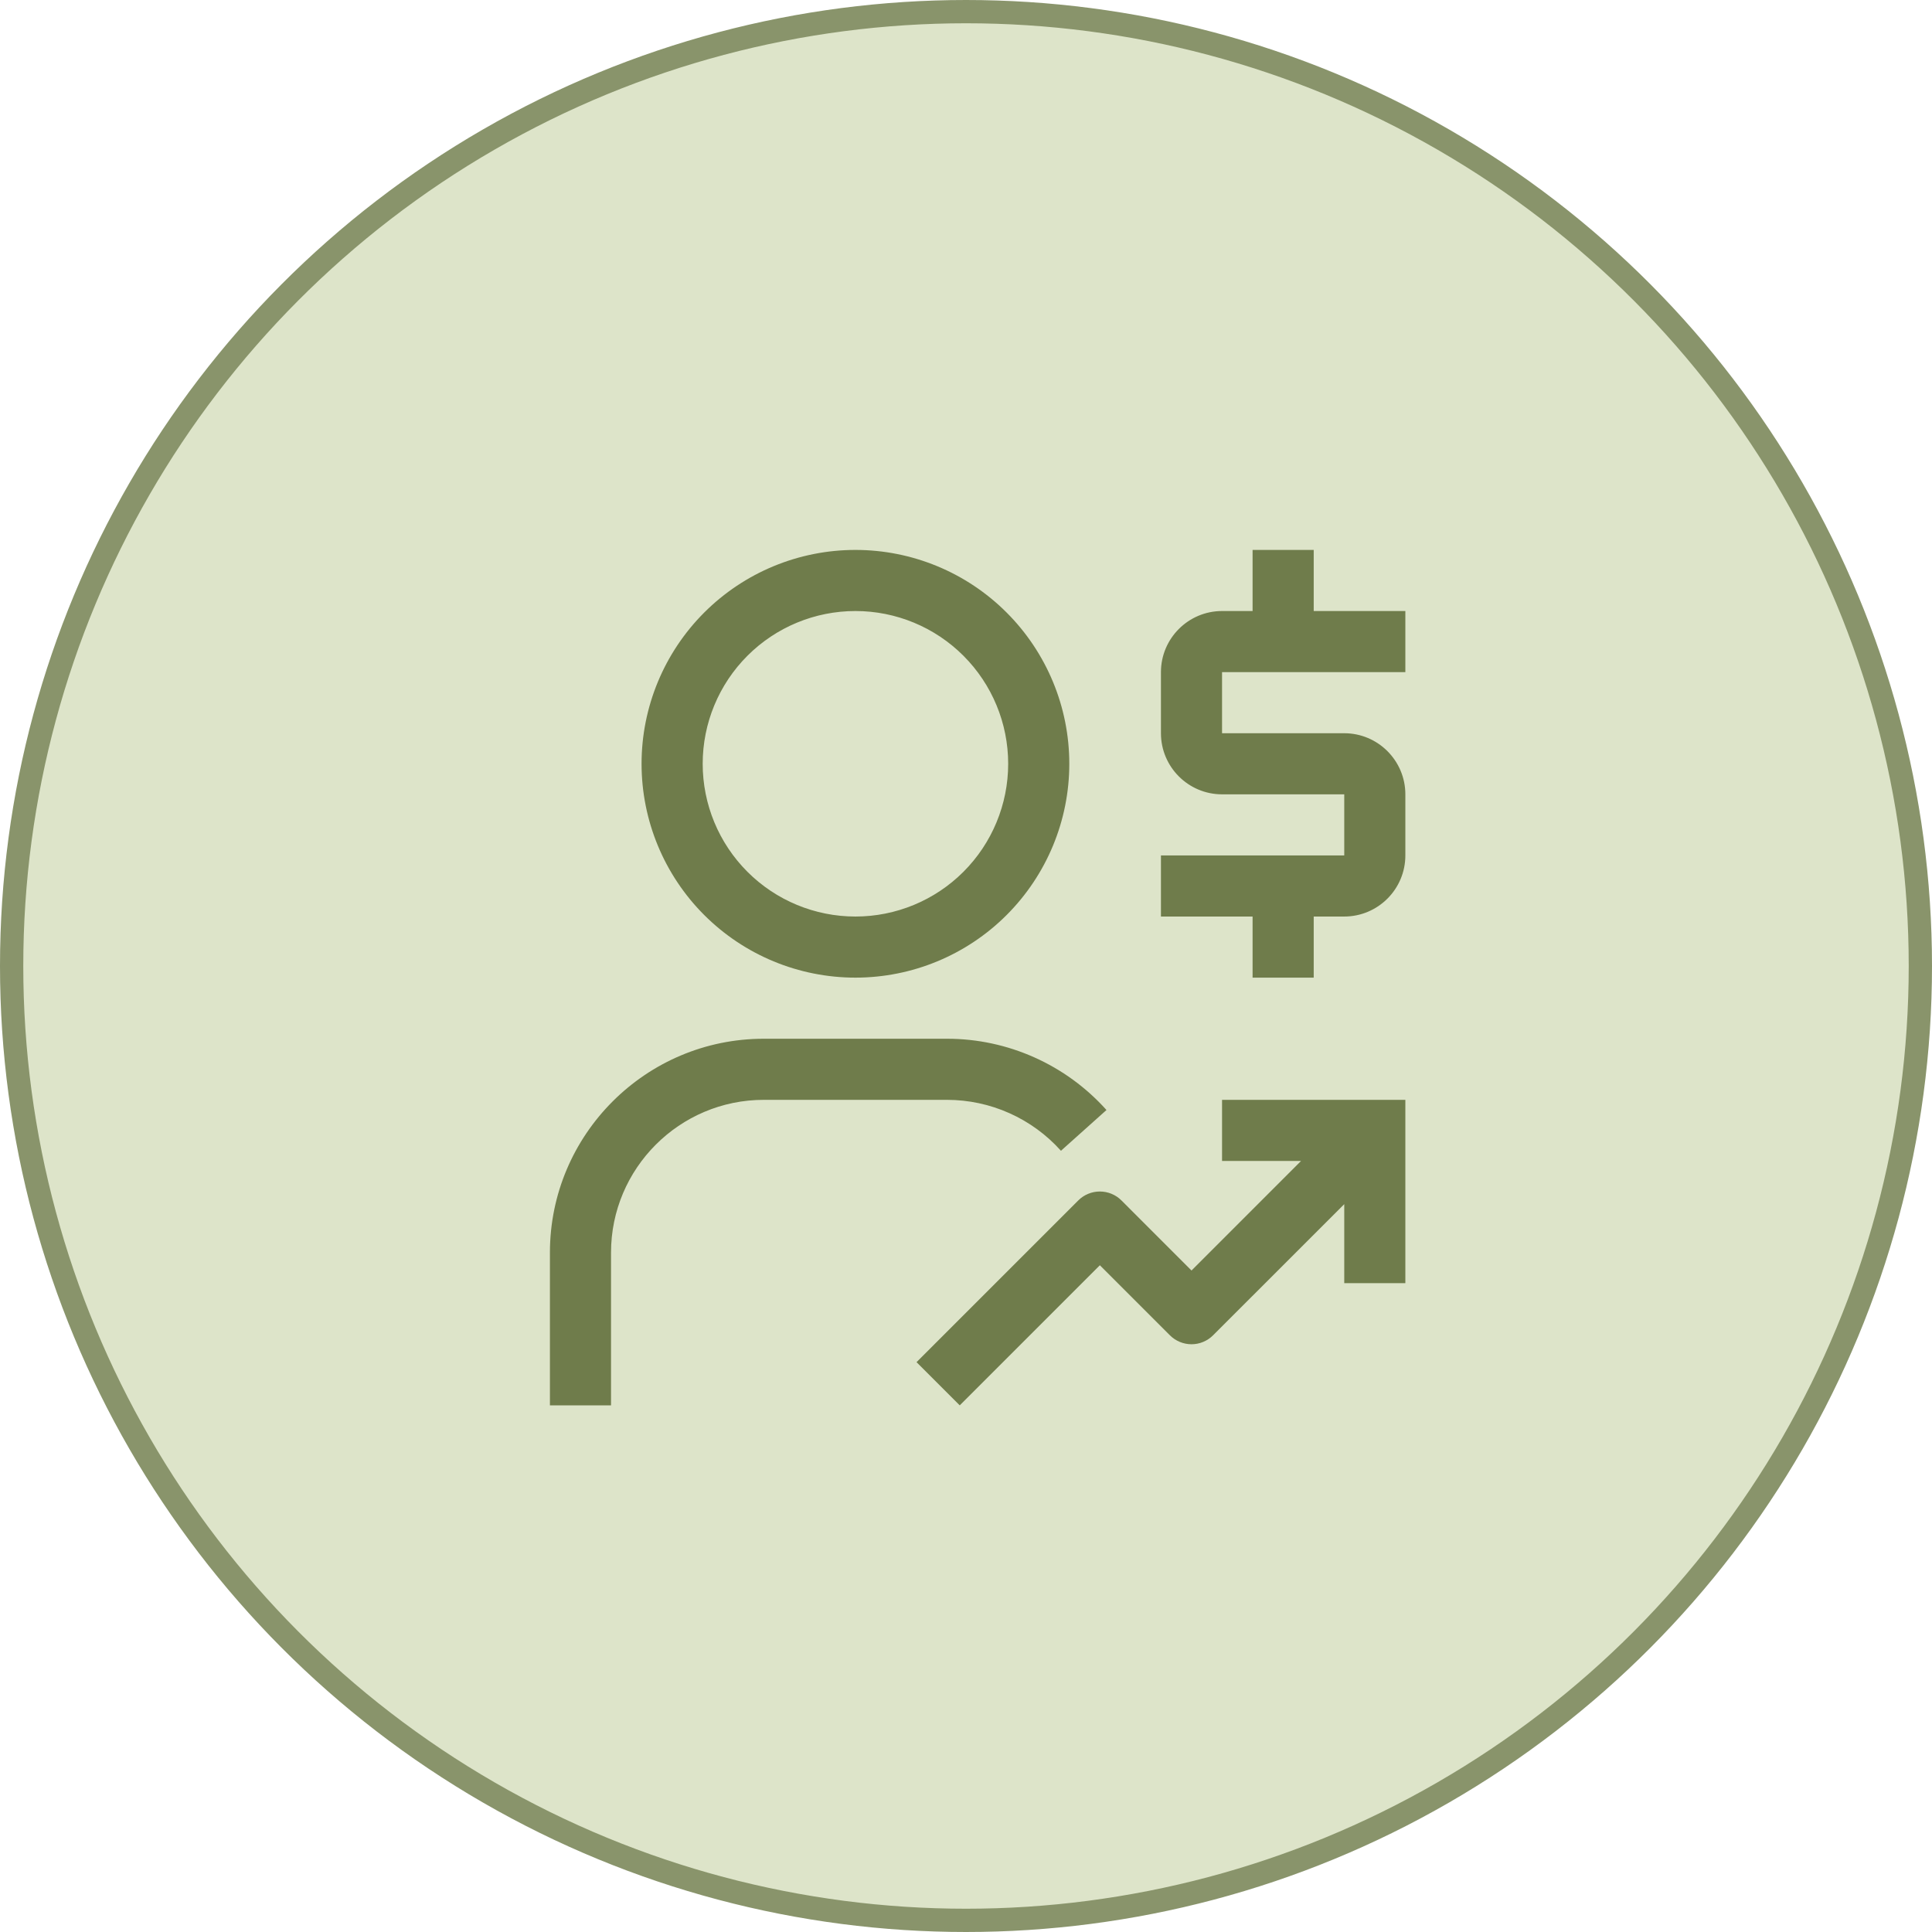 <svg xmlns="http://www.w3.org/2000/svg" width="83" height="83" viewBox="0 0 83 83" fill="none"><circle cx="41.5" cy="41.5" r="41" fill="#DDE4C9" stroke="#89946B"></circle><path d="M60.375 28.875V26.25H56.438V23.625H53.812V26.25H52.5C51.052 26.25 49.875 27.429 49.875 28.875V31.5C49.875 32.948 51.052 34.125 52.5 34.125H57.75V36.75H49.875V39.375H53.812V42H56.438V39.375H57.75C59.198 39.375 60.375 38.198 60.375 36.75V34.125C60.375 32.679 59.198 31.5 57.75 31.5H52.5V28.875H60.375ZM52.5 47.25V49.875H55.894L51.188 54.582L48.179 51.572C47.934 51.326 47.6 51.188 47.253 51.188H47.25C47.078 51.188 46.907 51.221 46.748 51.288C46.589 51.353 46.445 51.45 46.323 51.572L39.375 58.519L41.231 60.375L47.251 54.356L50.26 57.365C50.506 57.611 50.84 57.75 51.188 57.75C51.535 57.75 51.869 57.611 52.115 57.365L57.75 51.731V55.125H60.375V47.25H52.5ZM26.25 60.375H23.625V53.812C23.625 48.746 27.746 44.625 32.812 44.625H40.688C43.298 44.625 45.793 45.741 47.535 47.687L45.579 49.438C44.963 48.75 44.209 48.2 43.366 47.823C42.524 47.446 41.611 47.251 40.688 47.25H32.812C29.194 47.25 26.25 50.194 26.25 53.812V60.375ZM36.75 42C39.187 42 41.524 41.032 43.246 39.309C44.969 37.586 45.938 35.249 45.938 32.812C45.938 30.376 44.969 28.039 43.246 26.316C41.524 24.593 39.187 23.625 36.75 23.625C34.313 23.625 31.976 24.593 30.253 26.316C28.53 28.039 27.562 30.376 27.562 32.812C27.562 35.249 28.53 37.586 30.253 39.309C31.976 41.032 34.313 42 36.75 42ZM36.75 26.25C38.49 26.25 40.16 26.941 41.39 28.172C42.621 29.403 43.312 31.072 43.312 32.812C43.312 34.553 42.621 36.222 41.39 37.453C40.16 38.684 38.49 39.375 36.75 39.375C35.01 39.375 33.34 38.684 32.11 37.453C30.879 36.222 30.188 34.553 30.188 32.812C30.188 31.072 30.879 29.403 32.11 28.172C33.34 26.941 35.01 26.25 36.75 26.25Z" fill="#6F7C4B"></path></svg>
